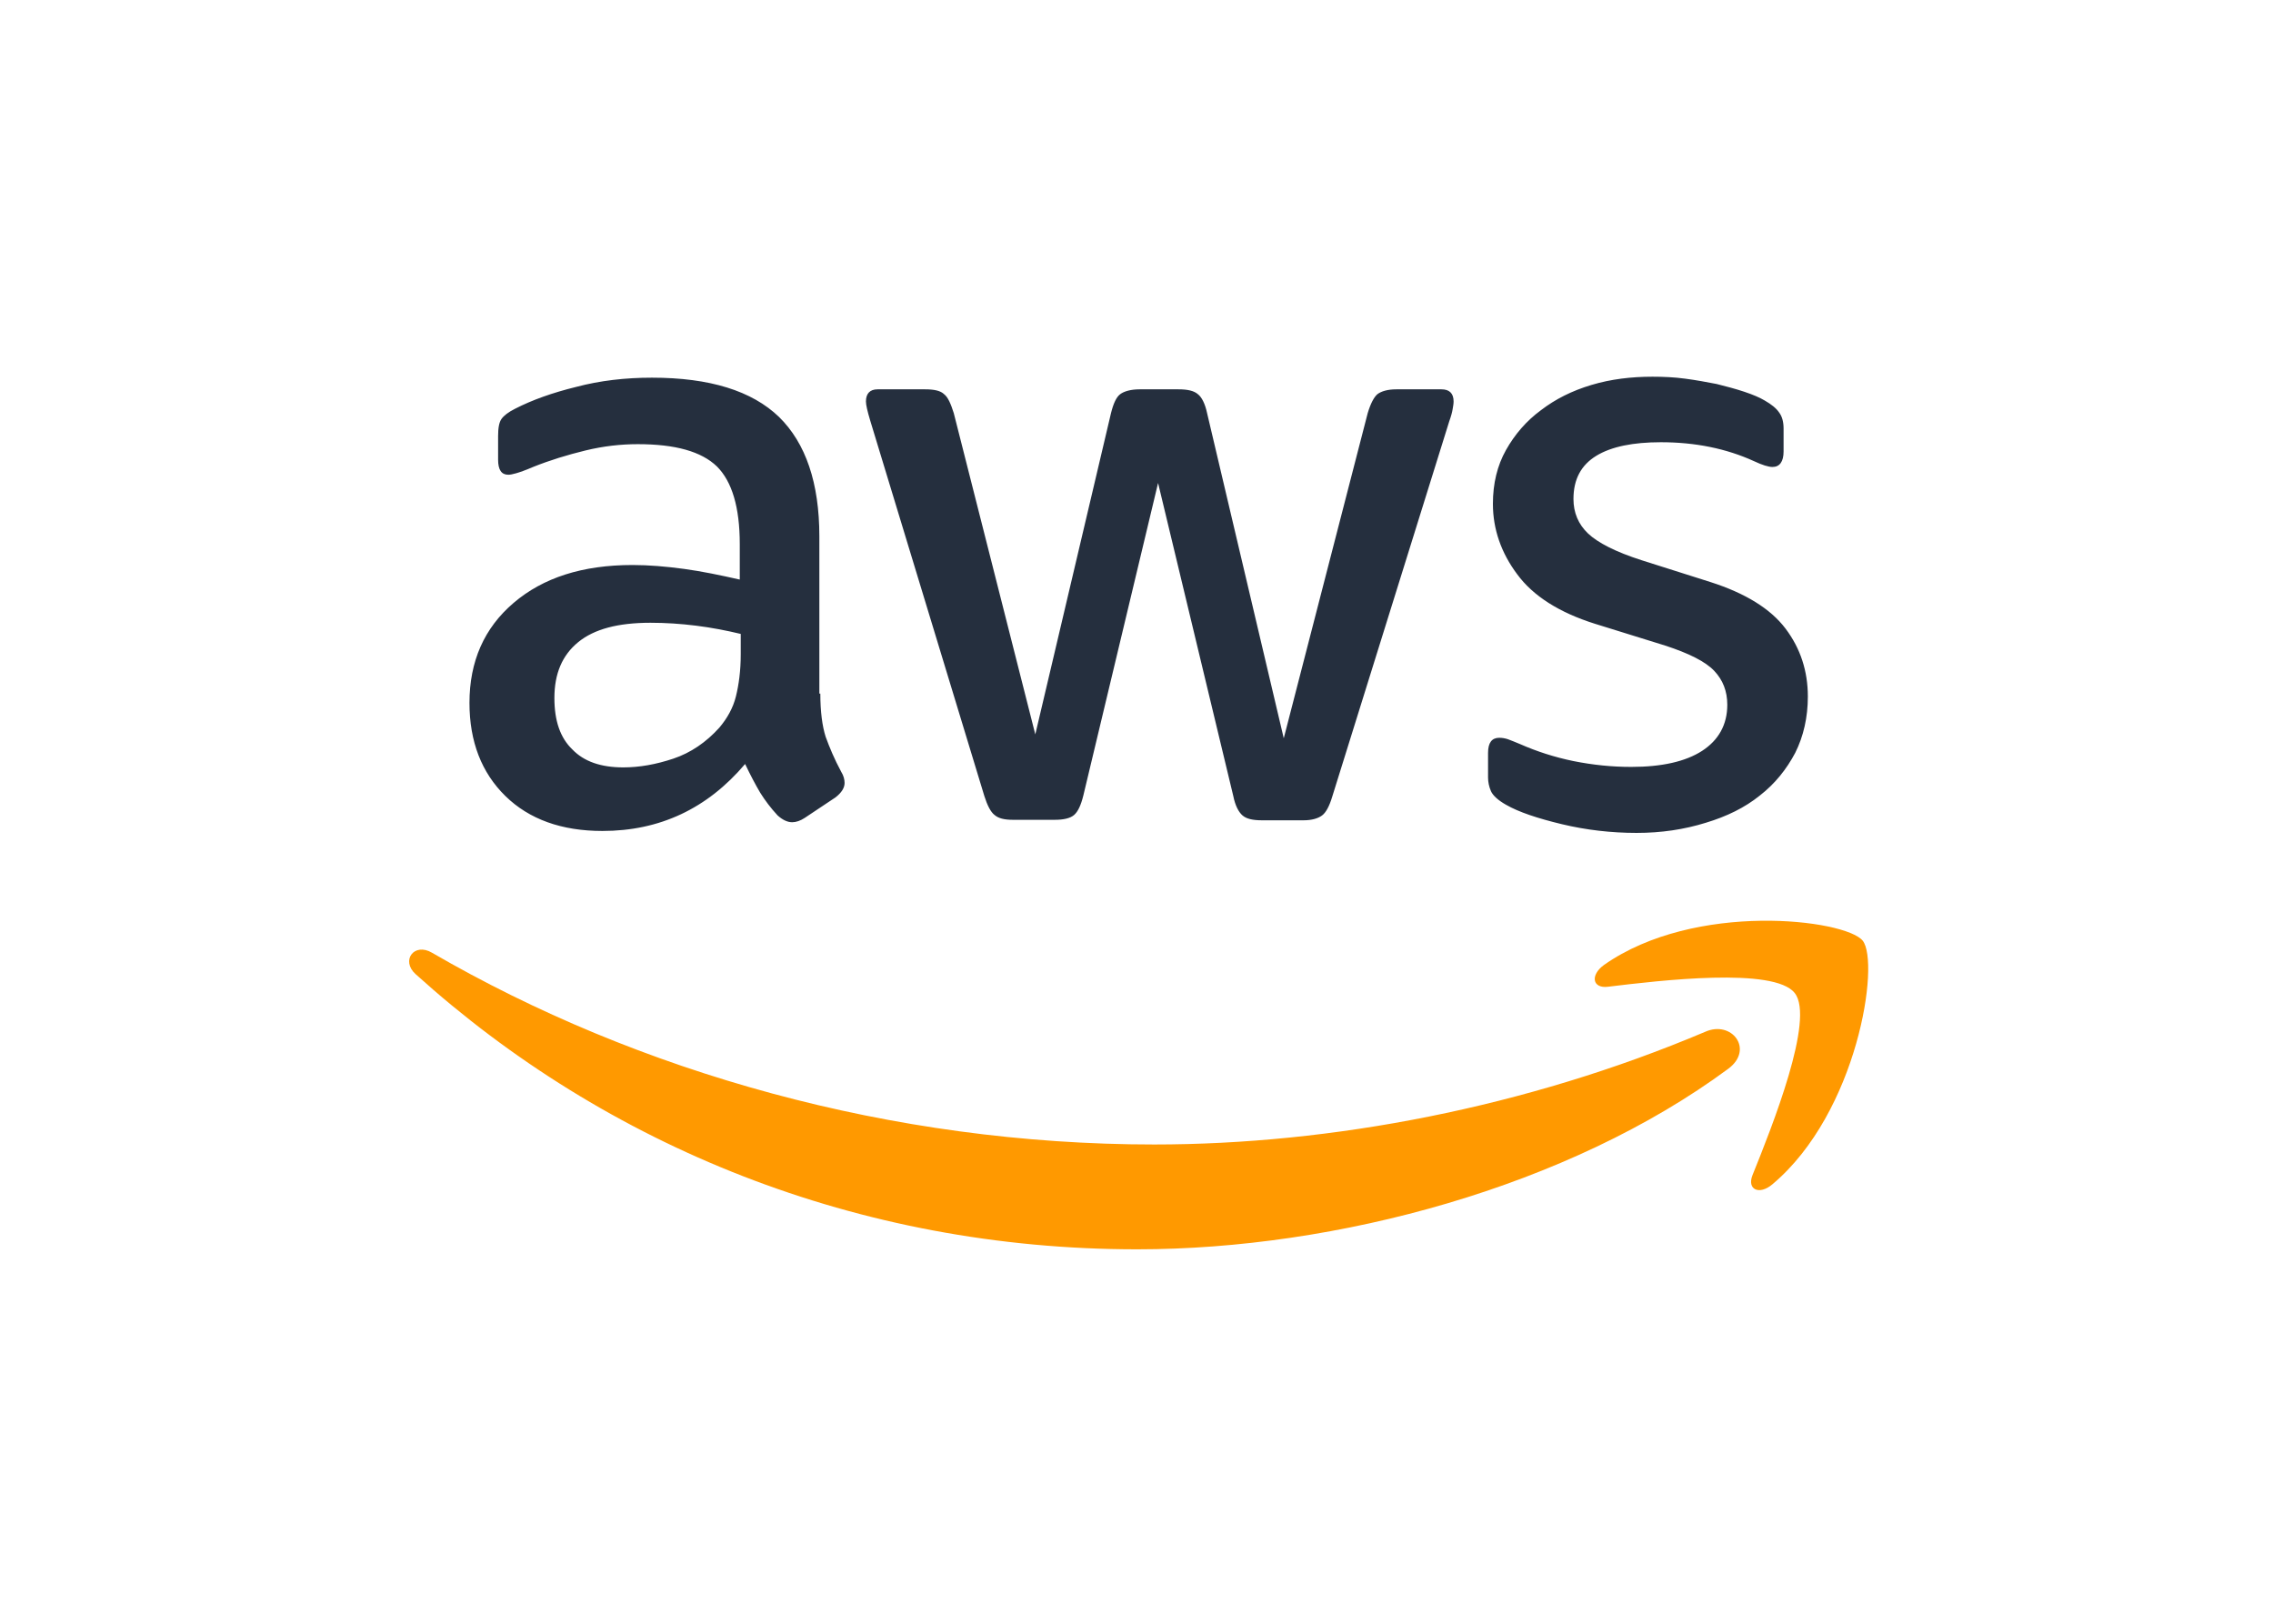 <svg width="350" height="250" viewBox="0 0 350 250" fill="none" xmlns="http://www.w3.org/2000/svg">
<path d="M126.315 106.794C126.315 109.559 126.613 111.8 127.137 113.444C127.734 115.088 128.482 116.882 129.528 118.824C129.901 119.422 130.051 120.02 130.051 120.543C130.051 121.29 129.602 122.037 128.631 122.785L123.923 125.923C123.251 126.371 122.578 126.595 121.981 126.595C121.233 126.595 120.486 126.222 119.739 125.549C118.693 124.429 117.796 123.233 117.049 122.037C116.302 120.767 115.555 119.347 114.733 117.629C108.904 124.503 101.581 127.94 92.764 127.94C86.487 127.94 81.481 126.147 77.82 122.56C74.158 118.974 72.29 114.192 72.29 108.214C72.29 101.862 74.532 96.706 79.09 92.821C83.648 88.935 89.7 86.992 97.397 86.992C99.938 86.992 102.553 87.217 105.317 87.59C108.082 87.964 110.922 88.562 113.911 89.234V83.779C113.911 78.1 112.715 74.14 110.399 71.824C108.008 69.507 103.972 68.386 98.219 68.386C95.603 68.386 92.913 68.685 90.149 69.358C87.384 70.03 84.694 70.852 82.079 71.898C80.883 72.421 79.987 72.72 79.463 72.87C78.94 73.019 78.567 73.094 78.268 73.094C77.222 73.094 76.699 72.347 76.699 70.778V67.116C76.699 65.921 76.848 65.024 77.222 64.501C77.595 63.978 78.268 63.455 79.314 62.932C81.929 61.587 85.068 60.466 88.729 59.569C92.391 58.598 96.276 58.149 100.386 58.149C109.278 58.149 115.779 60.167 119.963 64.202C124.073 68.237 126.165 74.364 126.165 82.584V106.794H126.315ZM95.977 118.152C98.443 118.152 100.984 117.703 103.674 116.807C106.364 115.91 108.755 114.266 110.772 112.025C111.968 110.605 112.864 109.036 113.313 107.242C113.761 105.449 114.06 103.282 114.06 100.741V97.603C111.893 97.08 109.577 96.632 107.186 96.333C104.794 96.034 102.478 95.884 100.162 95.884C95.155 95.884 91.494 96.856 89.028 98.873C86.562 100.891 85.367 103.73 85.367 107.466C85.367 110.978 86.263 113.594 88.131 115.387C89.925 117.255 92.54 118.152 95.977 118.152ZM155.98 126.222C154.635 126.222 153.738 125.998 153.14 125.475C152.542 125.026 152.019 123.98 151.571 122.56L134.011 64.8C133.563 63.305 133.339 62.334 133.339 61.811C133.339 60.615 133.936 59.943 135.132 59.943H142.455C143.874 59.943 144.846 60.167 145.369 60.69C145.967 61.138 146.415 62.184 146.863 63.604L159.417 113.071L171.074 63.604C171.447 62.11 171.895 61.138 172.493 60.69C173.091 60.242 174.137 59.943 175.482 59.943H181.46C182.88 59.943 183.851 60.167 184.449 60.69C185.047 61.138 185.57 62.184 185.869 63.604L197.675 113.668L210.602 63.604C211.05 62.11 211.573 61.138 212.096 60.69C212.694 60.242 213.665 59.943 215.01 59.943H221.96C223.155 59.943 223.828 60.541 223.828 61.811C223.828 62.184 223.753 62.558 223.678 63.006C223.604 63.455 223.454 64.052 223.155 64.874L205.147 122.635C204.699 124.13 204.176 125.101 203.578 125.549C202.98 125.998 202.009 126.297 200.738 126.297H194.312C192.893 126.297 191.921 126.072 191.323 125.549C190.726 125.026 190.203 124.055 189.904 122.56L178.322 74.364L166.814 122.486C166.441 123.98 165.992 124.952 165.395 125.475C164.797 125.998 163.751 126.222 162.406 126.222H155.98ZM251.998 128.239C248.113 128.239 244.227 127.791 240.491 126.894C236.755 125.998 233.841 125.026 231.898 123.905C230.702 123.233 229.88 122.486 229.581 121.813C229.283 121.141 229.133 120.393 229.133 119.721V115.91C229.133 114.341 229.731 113.594 230.852 113.594C231.3 113.594 231.748 113.668 232.197 113.818C232.645 113.967 233.318 114.266 234.065 114.565C236.605 115.686 239.37 116.583 242.284 117.18C245.273 117.778 248.187 118.077 251.176 118.077C255.884 118.077 259.545 117.255 262.086 115.611C264.626 113.967 265.971 111.576 265.971 108.513C265.971 106.42 265.299 104.702 263.954 103.282C262.609 101.862 260.068 100.592 256.407 99.396L245.572 96.034C240.117 94.315 236.082 91.775 233.616 88.412C231.151 85.124 229.88 81.463 229.88 77.577C229.88 74.439 230.553 71.674 231.898 69.283C233.243 66.892 235.036 64.8 237.278 63.156C239.52 61.437 242.06 60.167 245.049 59.27C248.038 58.374 251.176 58 254.464 58C256.108 58 257.827 58.075 259.471 58.299C261.189 58.523 262.758 58.822 264.328 59.121C265.822 59.495 267.242 59.868 268.587 60.316C269.932 60.765 270.978 61.213 271.725 61.661C272.771 62.259 273.518 62.857 273.967 63.529C274.415 64.127 274.639 64.949 274.639 65.995V69.507C274.639 71.076 274.041 71.898 272.921 71.898C272.323 71.898 271.351 71.6 270.081 71.002C265.822 69.059 261.04 68.088 255.734 68.088C251.475 68.088 248.113 68.76 245.796 70.18C243.48 71.6 242.284 73.766 242.284 76.83C242.284 78.922 243.032 80.716 244.526 82.135C246.02 83.555 248.785 84.975 252.745 86.245L263.356 89.608C268.736 91.326 272.622 93.718 274.938 96.781C277.255 99.845 278.375 103.357 278.375 107.242C278.375 110.455 277.703 113.37 276.433 115.91C275.088 118.451 273.294 120.692 270.978 122.486C268.661 124.354 265.897 125.699 262.684 126.67C259.321 127.716 255.809 128.239 251.998 128.239Z" fill="#252F3E"/>
<path fill-rule="evenodd" clip-rule="evenodd" d="M266.12 164.555C241.537 182.712 205.819 192.352 175.108 192.352C132.068 192.352 93.287 176.436 63.995 149.984C61.679 147.892 63.771 145.052 66.536 146.696C98.218 165.078 137.298 176.212 177.723 176.212C204.997 176.212 234.961 170.533 262.534 158.876C266.643 157.008 270.155 161.566 266.12 164.555Z" fill="#FF9900"/>
<path fill-rule="evenodd" clip-rule="evenodd" d="M276.358 152.898C273.22 148.863 255.585 150.955 247.59 151.927C245.199 152.226 244.825 150.134 246.992 148.564C261.04 138.701 284.129 141.54 286.819 144.828C289.509 148.191 286.072 171.28 272.921 182.339C270.904 184.058 268.961 183.161 269.857 180.919C272.846 173.522 279.497 156.859 276.358 152.898Z" fill="#FF9900"/>
</svg>
